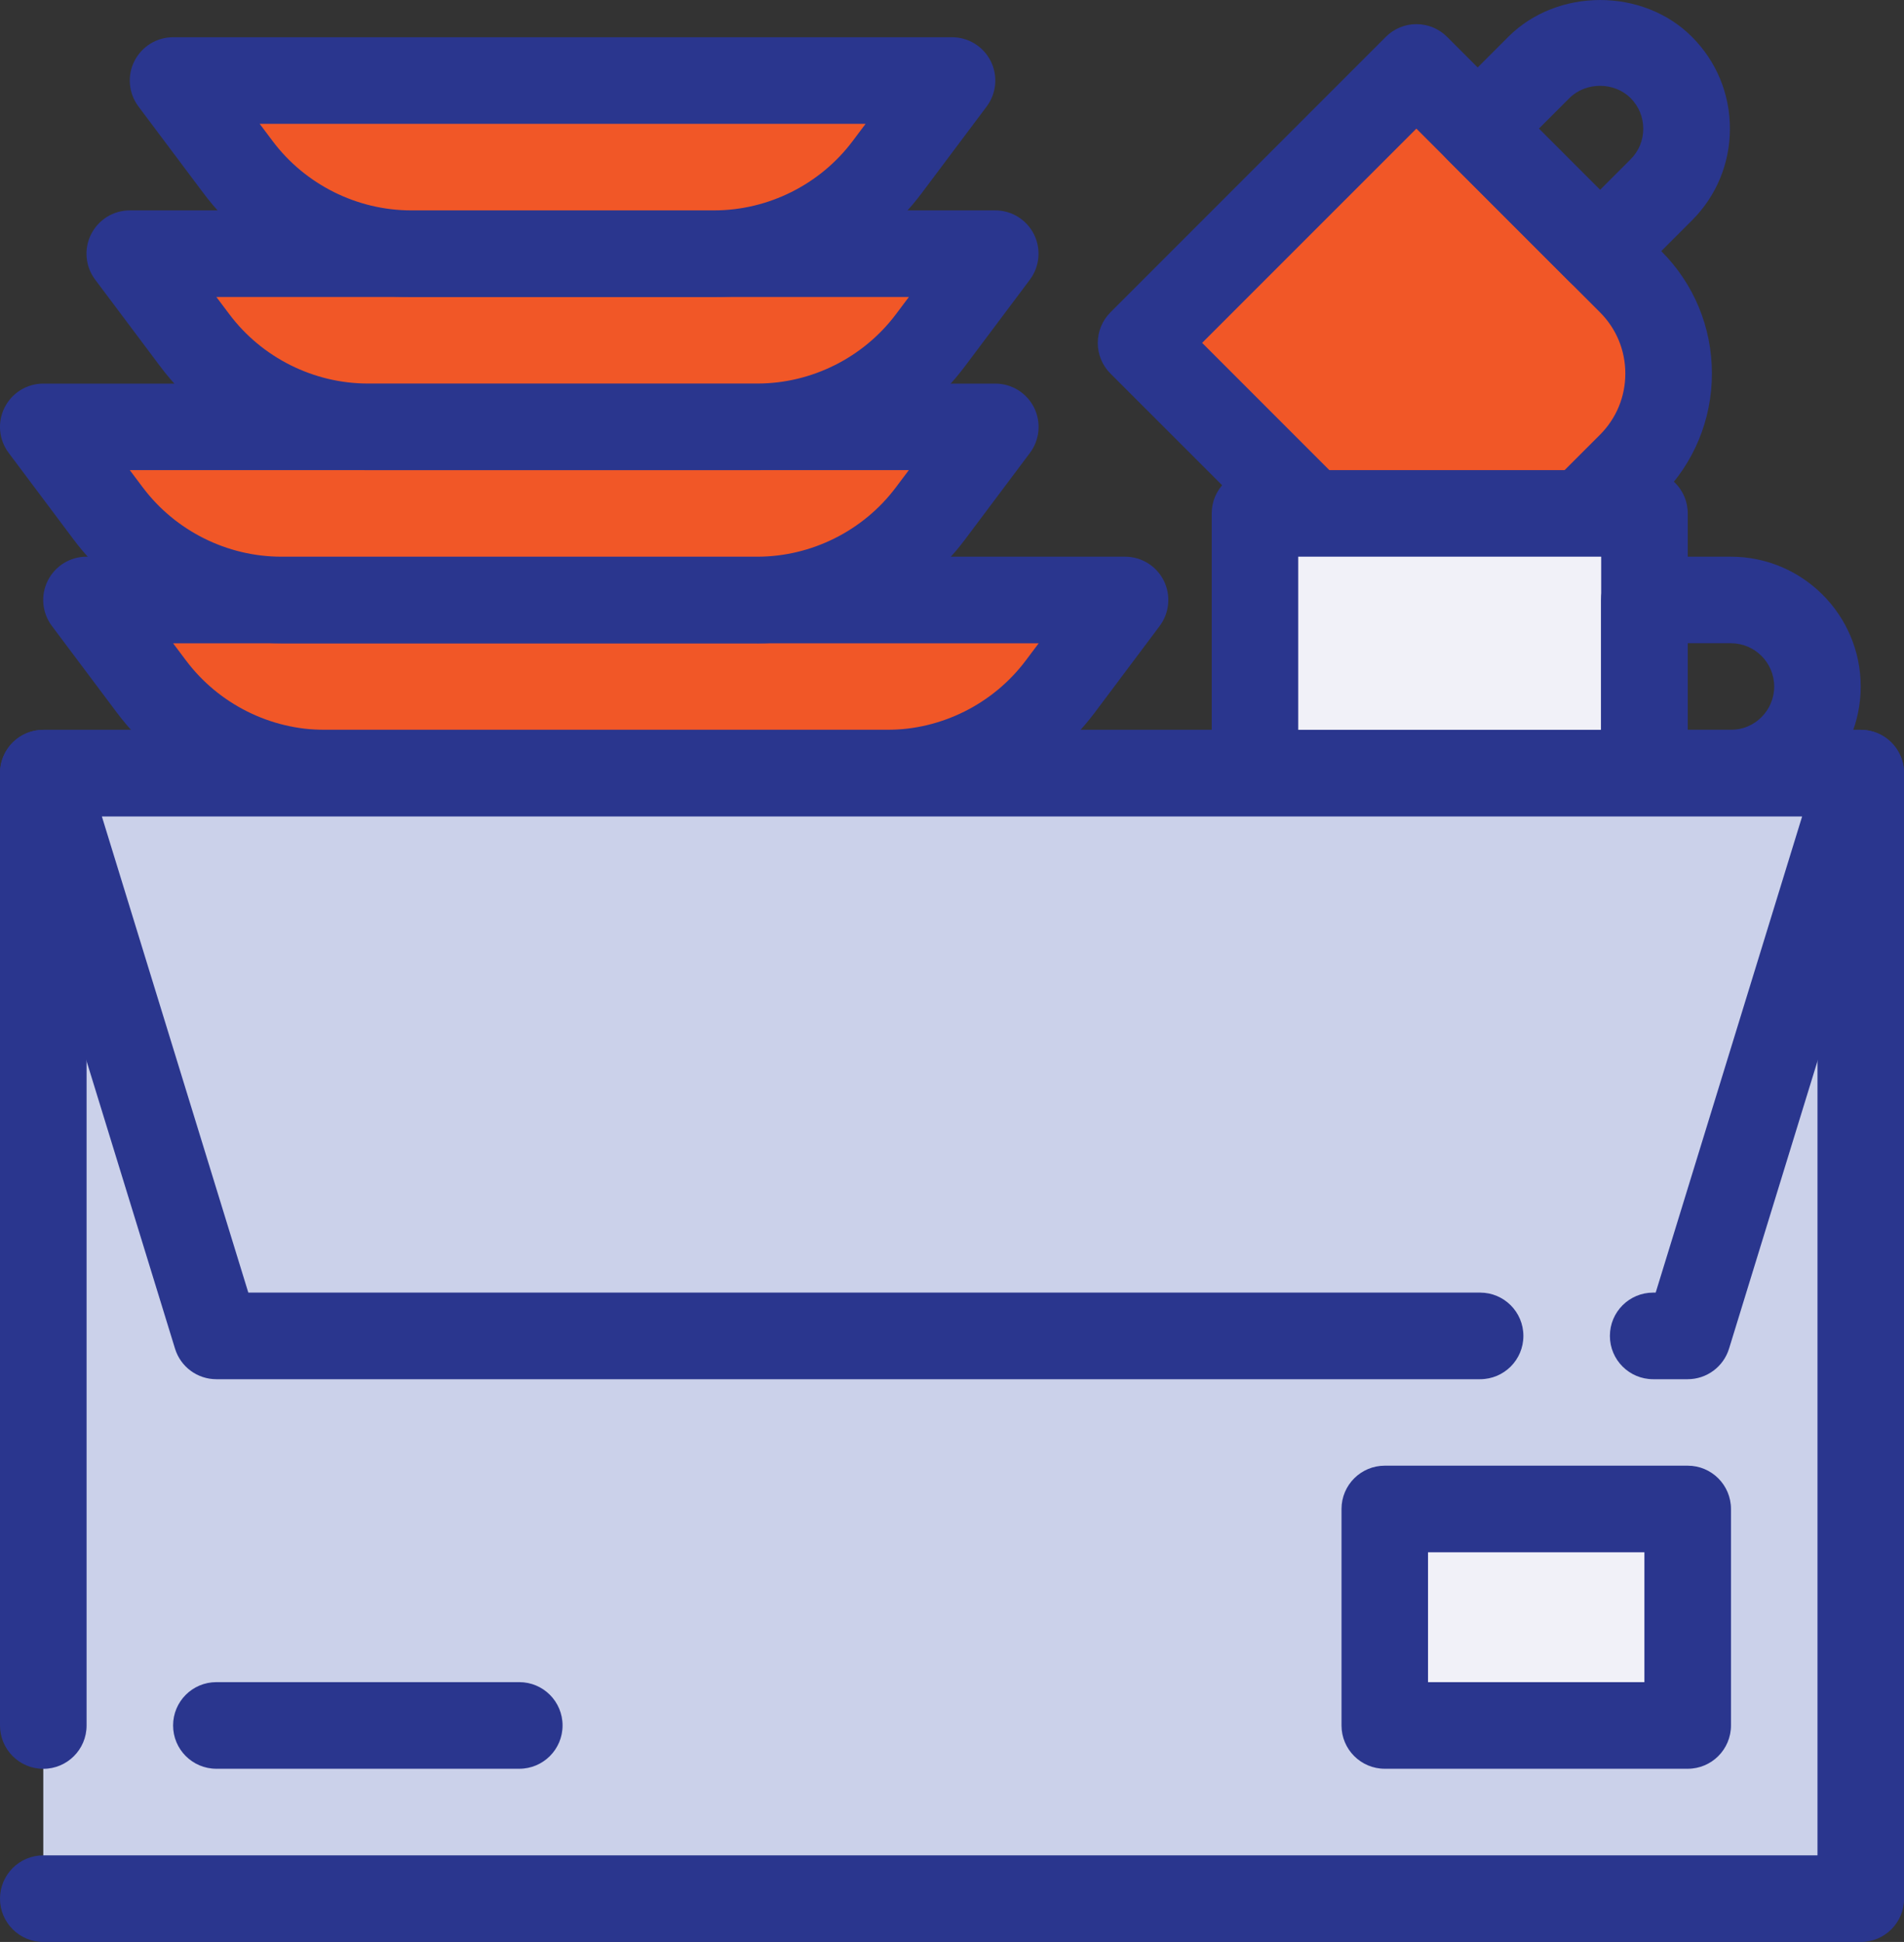 <?xml version="1.0" encoding="UTF-8"?>
<svg xmlns="http://www.w3.org/2000/svg" id="a" width="266.53" height="271.75" viewBox="0 0 266.53 271.75">
  <rect x="0" y="0" width="266.53" height="271.75" fill="#333333" stroke="none"/>
  <defs>
    <style>.b{fill:#2a368e;}.c{fill:#f15727;}.d{fill:#f1f1f8;}.e{fill:#cbd1ea;}</style>
  </defs>
  <path class="c" d="m228.26,65.12l-12.85,12.85c-7.1,7.1-18.6,7.1-25.7,0l-29.98-29.98,38.55-38.55,29.98,29.98c7.1,7.1,7.1,18.6,0,25.7Z"></path>
  <path class="b" d="m202.56,89.35c-6.48,0-12.56-2.52-17.13-7.1l-29.99-29.98c-1.14-1.14-1.77-2.68-1.77-4.28s.64-3.15,1.77-4.28L194,5.15c1.14-1.14,2.67-1.77,4.28-1.77h0c1.61,0,3.15.64,4.28,1.77l29.98,29.98c4.58,4.58,7.1,10.66,7.1,17.13s-2.52,12.56-7.1,17.13l-12.85,12.85c-4.58,4.58-10.66,7.1-17.13,7.1Zm-34.27-41.36l25.7,25.7c4.58,4.58,12.55,4.58,17.13,0l12.85-12.85c2.29-2.29,3.55-5.33,3.55-8.57s-1.26-6.28-3.55-8.57l-25.7-25.7-29.99,29.98Z"></path>
  <path class="b" d="m223.98,41.19c-1.61,0-3.15-.64-4.28-1.77l-17.13-17.13c-2.37-2.37-2.37-6.2,0-8.57l8.57-8.57c6.87-6.87,18.85-6.86,25.7,0,3.43,3.43,5.32,7.99,5.32,12.85s-1.89,9.42-5.32,12.85l-8.57,8.57c-1.14,1.14-2.67,1.77-4.28,1.77Zm-8.57-23.19l8.57,8.57,4.28-4.28h0c1.15-1.14,1.77-2.66,1.77-4.28s-.63-3.14-1.77-4.28c-2.28-2.29-6.26-2.3-8.57,0l-4.28,4.28Z"></path>
  <path class="c" d="m157.5,83.96H12.12l9.09,12.12c5.72,7.63,14.7,12.12,24.23,12.12h78.75c9.53,0,18.51-4.49,24.23-12.12l9.09-12.12Z"></path>
  <path class="b" d="m124.18,114.25H45.43c-11.38,0-22.25-5.43-29.08-14.54l-9.09-12.12c-1.38-1.84-1.6-4.29-.57-6.34,1.03-2.05,3.12-3.35,5.42-3.35h145.38c2.3,0,4.39,1.3,5.42,3.35,1.02,2.05.8,4.51-.57,6.34l-9.09,12.12c-6.83,9.1-17.7,14.54-29.08,14.54Zm-99.95-24.23l1.82,2.42c4.56,6.07,11.8,9.69,19.39,9.69h78.75c7.58,0,14.83-3.62,19.39-9.69l1.82-2.42H24.23Z"></path>
  <path class="c" d="m139.33,59.73H6.06l9.09,12.11c5.72,7.63,14.7,12.12,24.23,12.12h66.63c9.53,0,18.51-4.49,24.23-12.12l9.09-12.11Z"></path>
  <path class="b" d="m106.01,90.02H39.37c-11.38,0-22.25-5.43-29.08-14.54L1.21,63.37c-1.38-1.84-1.6-4.29-.57-6.34,1.03-2.05,3.12-3.35,5.42-3.35h133.27c2.3,0,4.39,1.3,5.42,3.35,1.02,2.05.8,4.51-.57,6.34l-9.09,12.12c-6.83,9.1-17.7,14.54-29.08,14.54Zm-87.84-24.23l1.82,2.42c4.56,6.07,11.8,9.69,19.39,9.69h66.63c7.58,0,14.83-3.62,19.39-9.69l1.82-2.42H18.17Z"></path>
  <path class="c" d="m139.33,35.5H18.17l9.09,12.12c5.72,7.63,14.7,12.12,24.23,12.12h54.52c9.53,0,18.51-4.49,24.23-12.12l9.09-12.12Z"></path>
  <path class="b" d="m106.01,65.79h-54.52c-11.38,0-22.25-5.43-29.08-14.54l-9.09-12.12c-1.38-1.84-1.6-4.29-.57-6.34,1.03-2.05,3.12-3.35,5.42-3.35h121.15c2.3,0,4.39,1.3,5.42,3.35,1.02,2.05.8,4.51-.57,6.34l-9.09,12.12c-6.83,9.1-17.7,14.54-29.08,14.54ZM30.29,41.56l1.82,2.42c4.56,6.07,11.8,9.69,19.39,9.69h54.52c7.58,0,14.83-3.62,19.39-9.69l1.82-2.42H30.29Z"></path>
  <path class="c" d="m133.27,11.27H24.23l9.09,12.12c5.72,7.63,14.7,12.12,24.23,12.12h42.4c9.53,0,18.51-4.49,24.23-12.12l9.09-12.12Z"></path>
  <path class="b" d="m99.95,41.56h-42.4c-11.38,0-22.25-5.43-29.08-14.54l-9.09-12.12c-1.38-1.84-1.6-4.29-.57-6.34s3.12-3.35,5.42-3.35h109.04c2.3,0,4.39,1.3,5.42,3.35,1.02,2.05.8,4.51-.57,6.34l-9.09,12.12c-6.83,9.1-17.7,14.54-29.08,14.54Zm-63.6-24.23l1.82,2.42c4.56,6.07,11.8,9.69,19.39,9.69h42.4c7.58,0,14.83-3.62,19.39-9.69l1.82-2.42H36.35Z"></path>
  <rect class="e" x="6.06" y="108.19" width="254.42" height="157.5"></rect>
  <path class="b" d="m260.48,271.75H6.06C2.71,271.75,0,269.03,0,265.69s2.71-6.06,6.06-6.06h248.36V114.25H12.12v127.21c0,3.35-2.71,6.06-6.06,6.06S0,244.8,0,241.46V108.19c0-3.35,2.71-6.06,6.06-6.06h254.42c3.35,0,6.06,2.71,6.06,6.06v157.5c0,3.35-2.71,6.06-6.06,6.06Z"></path>
  <path class="b" d="m72.69,247.51H30.29c-3.35,0-6.06-2.71-6.06-6.06s2.71-6.06,6.06-6.06h42.4c3.35,0,6.06,2.71,6.06,6.06s-2.71,6.06-6.06,6.06Z"></path>
  <rect class="d" x="193.84" y="211.17" width="42.4" height="30.29"></rect>
  <path class="b" d="m236.25,247.51h-42.4c-3.35,0-6.06-2.71-6.06-6.06v-30.29c0-3.35,2.71-6.06,6.06-6.06h42.4c3.35,0,6.06,2.71,6.06,6.06v30.29c0,3.35-2.71,6.06-6.06,6.06Zm-36.35-12.12h30.29v-18.17h-30.29v18.17Z"></path>
  <path class="d" d="m212.02,132.42h-18.17c-10.04,0-18.17-8.14-18.17-18.17v-42.4h54.52v42.4c0,10.04-8.14,18.17-18.17,18.17Z"></path>
  <path class="b" d="m212.02,138.48h-18.17c-13.36,0-24.23-10.87-24.23-24.23v-42.4c0-3.35,2.71-6.06,6.06-6.06h54.52c3.35,0,6.06,2.71,6.06,6.06v42.4c0,13.36-10.87,24.23-24.23,24.23Zm-30.29-60.58v36.35c0,6.68,5.44,12.12,12.12,12.12h18.17c6.68,0,12.12-5.43,12.12-12.12v-36.35h-42.4Z"></path>
  <path class="b" d="m242.3,114.25h-12.12c-3.35,0-6.06-2.71-6.06-6.06v-24.23c0-3.35,2.71-6.06,6.06-6.06h12.12c10.02,0,18.17,8.15,18.17,18.17s-8.15,18.17-18.17,18.17Zm-6.06-12.12h6.06c3.34,0,6.06-2.72,6.06-6.06s-2.72-6.06-6.06-6.06h-6.06v12.12Z"></path>
  <polygon class="e" points="30.29 186.94 6.06 108.19 260.48 108.19 236.25 186.94 30.29 186.94"></polygon>
  <path class="b" d="m236.25,193h-4.83c-3.35,0-6.06-2.71-6.06-6.06s2.71-6.06,6.06-6.06h.35l20.5-66.63H14.26l20.5,66.63h172.43c3.35,0,6.06,2.71,6.06,6.06s-2.71,6.06-6.06,6.06H30.29c-2.66,0-5.01-1.73-5.79-4.28L.27,109.97c-.57-1.84-.23-3.83.92-5.38,1.14-1.55,2.95-2.46,4.87-2.46h254.42c1.92,0,3.73.91,4.87,2.46,1.14,1.55,1.48,3.54.92,5.38l-24.23,78.75c-.78,2.54-3.13,4.28-5.79,4.28Z"></path>
</svg>
